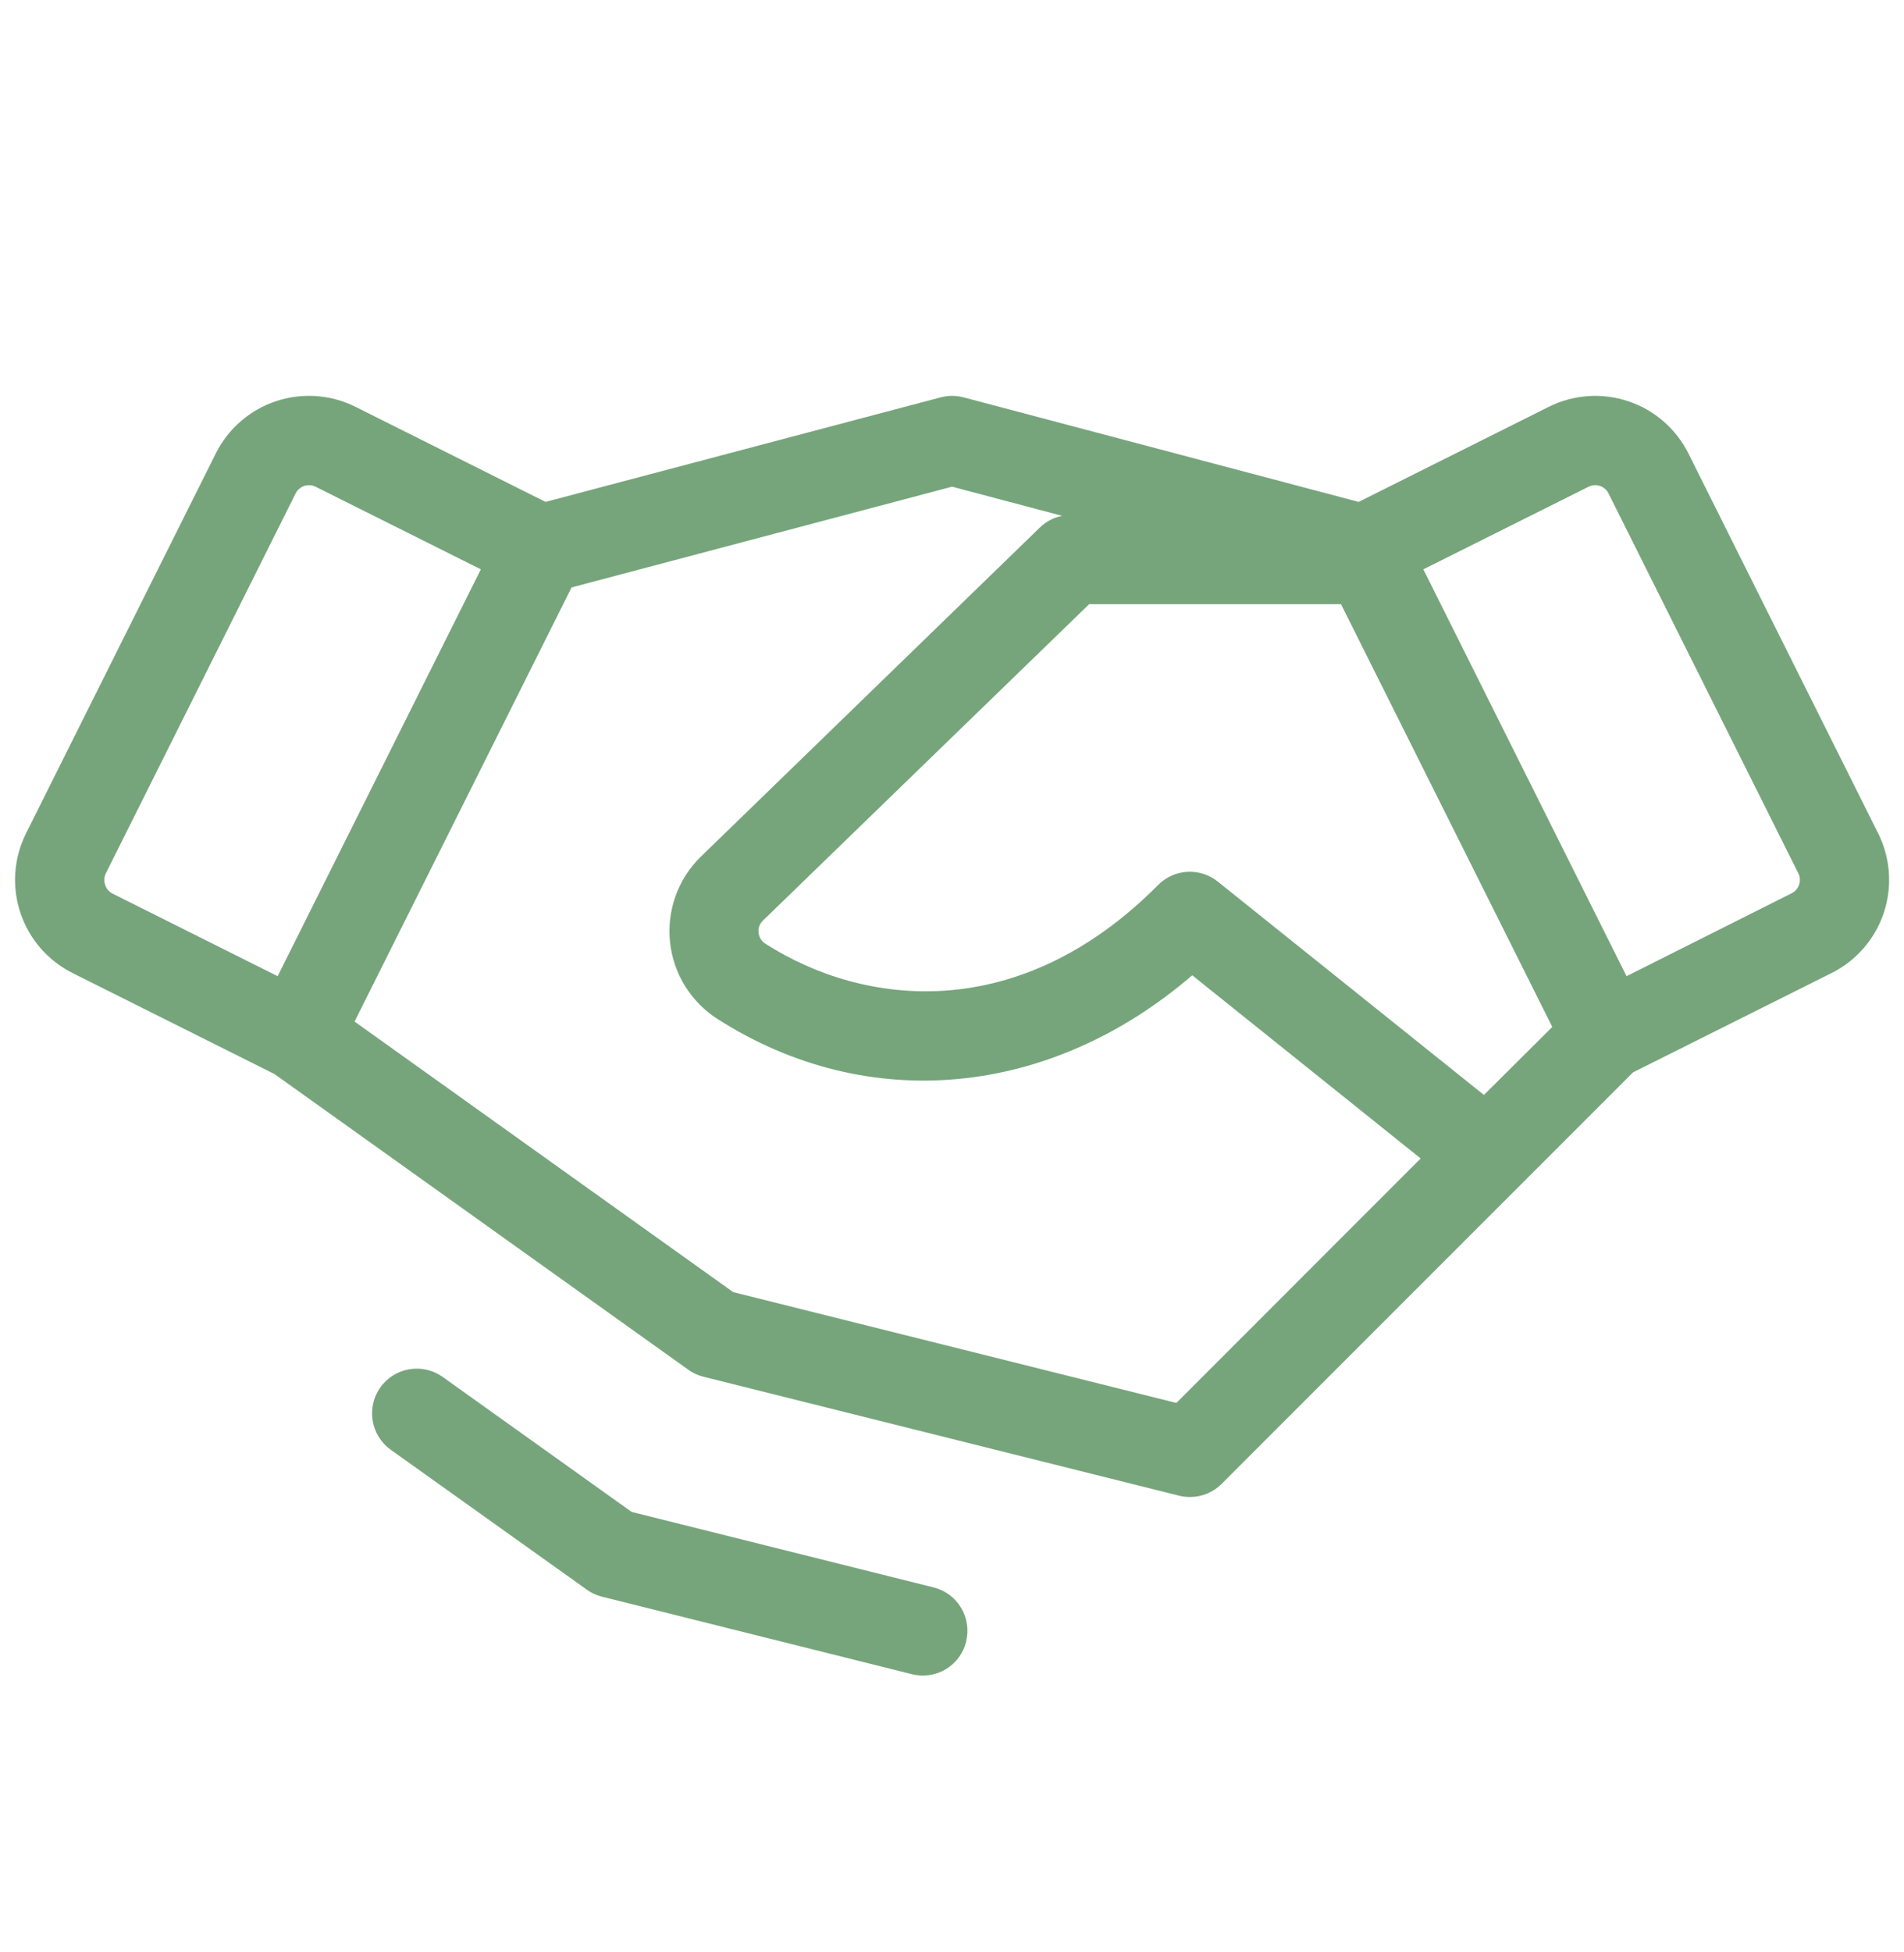 <svg width="40" height="41" viewBox="0 0 40 41" fill="none" xmlns="http://www.w3.org/2000/svg">
<path d="M39.457 17.5L35.471 9.523C35.342 9.266 35.165 9.037 34.948 8.849C34.731 8.66 34.479 8.517 34.206 8.426C33.934 8.335 33.646 8.298 33.36 8.319C33.073 8.339 32.793 8.415 32.536 8.544L28.543 10.54L20.241 8.344C20.084 8.303 19.92 8.303 19.763 8.344L11.461 10.54L7.469 8.544C7.212 8.415 6.932 8.338 6.645 8.318C6.359 8.298 6.071 8.334 5.798 8.425C5.525 8.516 5.273 8.66 5.056 8.848C4.839 9.037 4.661 9.266 4.533 9.523L0.547 17.5C0.288 18.019 0.245 18.619 0.429 19.17C0.612 19.72 1.007 20.175 1.525 20.434L5.768 22.556L14.457 28.762C14.551 28.83 14.657 28.88 14.769 28.909L24.769 31.409C24.845 31.428 24.923 31.438 25.002 31.437C25.25 31.437 25.489 31.338 25.664 31.162L34.307 22.52L38.478 20.434C38.997 20.175 39.392 19.72 39.575 19.17C39.758 18.619 39.716 18.019 39.457 17.5ZM31.175 22.994L25.582 18.512C25.401 18.368 25.174 18.295 24.943 18.308C24.712 18.321 24.495 18.419 24.332 18.583C21.418 21.519 18.16 21.148 16.083 19.82C16.042 19.795 16.008 19.761 15.982 19.72C15.957 19.68 15.941 19.634 15.936 19.586C15.931 19.542 15.935 19.498 15.949 19.456C15.963 19.414 15.986 19.375 16.016 19.344L22.882 12.687H28.172L32.611 21.566L31.175 22.994ZM2.207 18.576C2.181 18.498 2.187 18.413 2.224 18.339L6.211 10.361C6.237 10.309 6.278 10.265 6.327 10.235C6.377 10.204 6.434 10.188 6.493 10.189C6.541 10.189 6.588 10.2 6.632 10.222L10.102 11.956L5.833 20.5L2.363 18.765C2.325 18.746 2.292 18.719 2.265 18.687C2.239 18.654 2.219 18.617 2.207 18.576ZM24.714 29.462L15.402 27.134L7.449 21.453L12.008 12.336L20.002 10.22L22.314 10.833C22.137 10.867 21.975 10.952 21.846 11.078L14.705 18.008C14.473 18.239 14.296 18.52 14.188 18.829C14.079 19.139 14.041 19.468 14.077 19.794C14.113 20.12 14.221 20.434 14.395 20.712C14.568 20.99 14.802 21.226 15.078 21.401C18.238 23.42 22.071 23.041 25.047 20.481L29.846 24.328L24.714 29.462ZM37.797 18.576C37.784 18.615 37.764 18.651 37.737 18.683C37.71 18.714 37.678 18.739 37.641 18.758L34.171 20.5L29.902 11.956L33.372 10.222C33.409 10.203 33.449 10.192 33.49 10.189C33.531 10.186 33.572 10.191 33.611 10.204C33.65 10.217 33.686 10.238 33.717 10.265C33.748 10.291 33.774 10.324 33.792 10.361L37.78 18.339C37.817 18.413 37.823 18.498 37.797 18.576ZM20.297 34.476C20.237 34.718 20.084 34.925 19.871 35.053C19.658 35.181 19.402 35.219 19.161 35.159L12.641 33.529C12.528 33.501 12.422 33.451 12.328 33.383L8.208 30.444C8.006 30.299 7.869 30.079 7.829 29.833C7.788 29.588 7.847 29.336 7.992 29.133C8.137 28.931 8.356 28.794 8.602 28.754C8.848 28.713 9.099 28.772 9.302 28.917L13.269 31.75L19.614 33.336C19.734 33.366 19.847 33.419 19.946 33.493C20.045 33.566 20.129 33.659 20.192 33.765C20.255 33.871 20.297 33.988 20.315 34.11C20.333 34.232 20.326 34.357 20.296 34.476H20.297Z" fill="#76A57B"/>
</svg>

